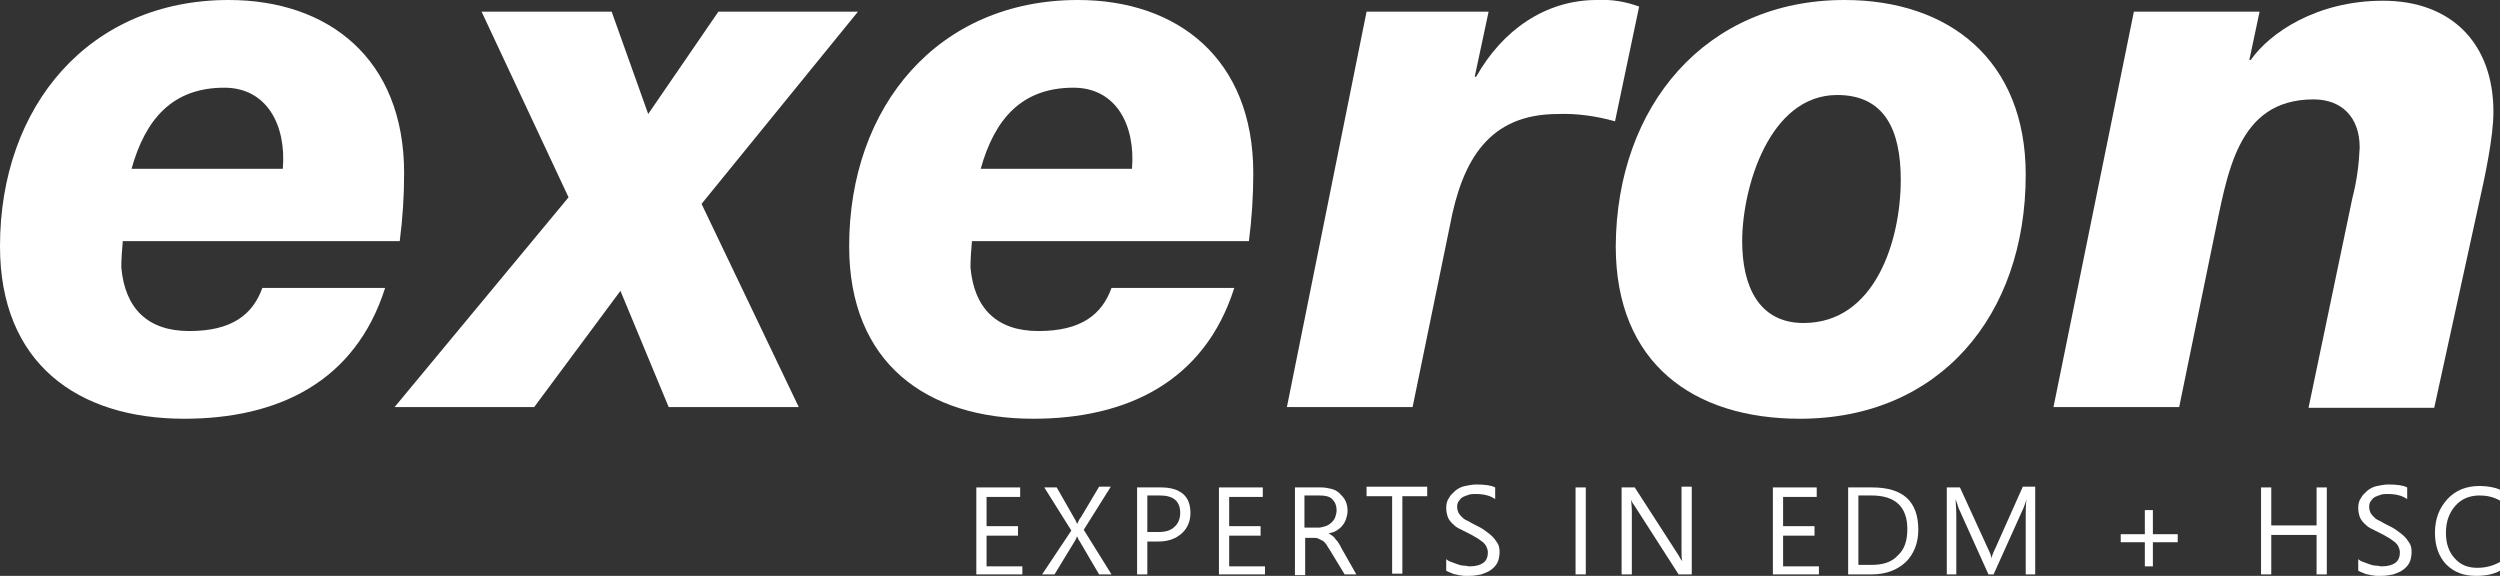 <svg xmlns="http://www.w3.org/2000/svg" xmlns:xlink="http://www.w3.org/1999/xlink" version="1.1" id="Ebene_1" x="0px" y="0px" viewBox="0 0 342.1 78.8" style="enable-background:new 0 0 342.1 78.8;" xml:space="preserve">
<rect x="0" y="0" width="342.1" height="78.8" fill="#333333" stroke="none"/>
<g id="Gruppe_1">
	<path id="Pfad_4" style="fill:#FFFFFF;" d="M16.8,33c-0.1,1.2-0.2,2.4-0.2,3.6c0.5,5.6,3.6,8.7,9.3,8.7c5.9,0,8.7-2.3,10-5.9h16.8   C48.6,52.3,38,57.3,25.2,57.3C10.6,57.3,0,49.7,0,33.7C0,14.5,12.2,0,31.3,0c13.6,0,24,8,24,23.7c0,3.1-0.2,6.2-0.6,9.3H16.8z    M38.7,23.1c0.5-6-2.2-11.1-8-11.1c-7.1,0-10.8,4.3-12.7,11.1H38.7z"/>
	<path id="Pfad_5" style="fill:#FFFFFF;" d="M77.8,27L65.9,1.6h17.8l5,14l9.6-14h19.1L96,27.9l13.3,27.8H91.5l-6.6-15.9L73.1,55.7   H54L77.8,27z"/>
	<path id="Pfad_6" style="fill:#FFFFFF;" d="M133,33c-0.1,1.2-0.2,2.4-0.2,3.6c0.5,5.6,3.6,8.7,9.3,8.7c5.9,0,8.7-2.3,10-5.9h16.8   c-4.1,12.9-14.8,17.9-27.5,17.9c-14.6,0-25.2-7.6-25.2-23.6c0-19.2,12.2-33.7,31.3-33.7c13.6,0,24,8,24,23.7c0,3.1-0.2,6.2-0.6,9.3   H133z M154.9,23.1c0.5-6-2.2-11.1-8-11.1c-7.1,0-10.8,4.3-12.7,11.1H154.9z"/>
	<path id="Pfad_7" style="fill:#FFFFFF;" d="M187,1.6h16.7l-1.9,8.9h0.2C205.6,4.1,211.5,0,218.5,0c2-0.1,3.9,0.2,5.8,0.9L221,16.6   c-2.5-0.7-5.2-1.1-7.8-1c-9.4,0-13.1,6.2-14.8,15.3l-5.1,24.8h-17.2L187,1.6z"/>
	<path id="Pfad_8" style="fill:#FFFFFF;" d="M252.4,0c14.4,0,24.8,8.3,24.8,23.9c0,19.3-11.8,33.4-30.9,33.4   c-14.6,0-25.2-7.6-25.2-23.6C221.2,14.5,233.4,0,252.4,0z M246.8,44.2c9.8,0,13.3-11.3,13.3-19.6c0-6.8-2.2-11.6-8.7-11.6   c-9.3,0-13,12.7-13,20C238.4,39.2,240.7,44.2,246.8,44.2z"/>
	<path id="Pfad_9" style="fill:#FFFFFF;" d="M292,1.6h17.2l-1.4,6.6h0.2c2.5-3.6,8.9-8.1,18.1-8.1c9.4,0,15.1,5.9,15.1,15.2   c0,3.5-1.2,9-1.8,11.7l-6.3,28.8h-17.2l6-28.7c0.6-2.3,0.9-4.6,1-6.9c0-4.3-2.6-6.6-6.3-6.6c-10.6,0-11.8,10.3-13.7,19.2l-4.7,22.9   h-17.2L292,1.6z"/>
</g>
<g style="enable-background:new    ;">
	<path style="fill:#FFFFFF;" d="M139.9,78.6h-6.3V66.7h6v1.3H135v4h4.3v1.3H135v4.2h4.9V78.6z"/>
	<path style="fill:#FFFFFF;" d="M152.1,78.6h-1.7l-2.7-4.6c-0.1-0.1-0.2-0.3-0.3-0.6h0c-0.1,0.1-0.1,0.3-0.3,0.6l-2.8,4.6h-1.7l4-6   l-3.7-5.9h1.7l2.4,4.2c0.2,0.3,0.3,0.6,0.4,0.8h0c0.2-0.4,0.3-0.7,0.5-0.9l2.5-4.2h1.6l-3.7,5.9L152.1,78.6z"/>
	<path style="fill:#FFFFFF;" d="M157,74.1v4.5h-1.4V66.7h3.3c1.3,0,2.3,0.3,3,0.9s1,1.5,1,2.6s-0.4,2.1-1.2,2.8s-1.8,1.1-3.2,1.1   H157z M157,67.9v4.9h1.5c1,0,1.7-0.2,2.2-0.7c0.5-0.4,0.8-1.1,0.8-1.9c0-1.6-0.9-2.4-2.8-2.4H157z"/>
	<path style="fill:#FFFFFF;" d="M173.1,78.6h-6.3V66.7h6v1.3h-4.6v4h4.3v1.3h-4.3v4.2h4.9V78.6z"/>
	<path style="fill:#FFFFFF;" d="M185.6,78.6H184l-2-3.3c-0.2-0.3-0.4-0.6-0.5-0.8c-0.2-0.2-0.3-0.4-0.5-0.5s-0.4-0.2-0.6-0.3   c-0.2-0.1-0.4-0.1-0.7-0.1h-1.1v5.1h-1.4V66.7h3.6c0.5,0,1,0.1,1.4,0.2c0.4,0.1,0.8,0.3,1.1,0.6c0.3,0.3,0.6,0.6,0.8,1   s0.3,0.9,0.3,1.4c0,0.4-0.1,0.8-0.2,1.1c-0.1,0.3-0.3,0.7-0.5,0.9c-0.2,0.3-0.5,0.5-0.8,0.7c-0.3,0.2-0.7,0.3-1.1,0.4v0   c0.2,0.1,0.4,0.2,0.5,0.3s0.3,0.2,0.4,0.4c0.1,0.2,0.3,0.3,0.4,0.5s0.3,0.4,0.4,0.7L185.6,78.6z M178.5,67.9v4.3h1.9   c0.3,0,0.7-0.1,1-0.2c0.3-0.1,0.6-0.3,0.8-0.5s0.4-0.4,0.5-0.7c0.1-0.3,0.2-0.6,0.2-1c0-0.6-0.2-1.1-0.6-1.5   c-0.4-0.4-1-0.5-1.8-0.5H178.5z"/>
	<path style="fill:#FFFFFF;" d="M195.3,67.9h-3.4v10.6h-1.4V67.9H187v-1.3h8.3V67.9z"/>
	<path style="fill:#FFFFFF;" d="M197.9,78.1v-1.6c0.2,0.2,0.4,0.3,0.7,0.4s0.5,0.2,0.8,0.3c0.3,0.1,0.6,0.2,0.9,0.2   c0.3,0,0.6,0.1,0.8,0.1c0.9,0,1.5-0.2,1.9-0.5c0.4-0.3,0.6-0.8,0.6-1.4c0-0.3-0.1-0.6-0.2-0.8c-0.1-0.2-0.3-0.5-0.6-0.7   s-0.5-0.4-0.9-0.6c-0.3-0.2-0.7-0.4-1.1-0.6c-0.4-0.2-0.8-0.4-1.2-0.6c-0.4-0.2-0.7-0.5-0.9-0.7c-0.3-0.3-0.5-0.6-0.6-0.9   s-0.2-0.7-0.2-1.2c0-0.5,0.1-1,0.4-1.4c0.2-0.4,0.6-0.7,0.9-1c0.4-0.3,0.8-0.5,1.3-0.6c0.5-0.1,1-0.2,1.5-0.2c1.2,0,2,0.1,2.6,0.4   v1.6c-0.7-0.5-1.6-0.7-2.7-0.7c-0.3,0-0.6,0-0.9,0.1c-0.3,0.1-0.6,0.2-0.8,0.3c-0.2,0.1-0.4,0.3-0.6,0.6s-0.2,0.5-0.2,0.8   c0,0.3,0.1,0.6,0.2,0.8c0.1,0.2,0.3,0.4,0.5,0.6c0.2,0.2,0.5,0.4,0.8,0.5c0.3,0.2,0.7,0.4,1.1,0.6c0.4,0.2,0.8,0.4,1.2,0.7   s0.7,0.5,1,0.8c0.3,0.3,0.5,0.6,0.7,0.9c0.2,0.3,0.3,0.7,0.3,1.2c0,0.6-0.1,1.1-0.3,1.5c-0.2,0.4-0.5,0.7-0.9,1   c-0.4,0.3-0.8,0.4-1.3,0.6c-0.5,0.1-1,0.2-1.6,0.2c-0.2,0-0.4,0-0.7,0c-0.3,0-0.6-0.1-0.8-0.1c-0.3-0.1-0.6-0.1-0.8-0.2   C198.3,78.3,198.1,78.2,197.9,78.1z"/>
	<path style="fill:#FFFFFF;" d="M217,78.6h-1.4V66.7h1.4V78.6z"/>
	<path style="fill:#FFFFFF;" d="M231.4,78.6h-1.7l-6.1-9.5c-0.2-0.2-0.3-0.5-0.4-0.7h0c0,0.3,0.1,0.8,0.1,1.6v8.6h-1.4V66.7h1.8   l6,9.3c0.2,0.4,0.4,0.7,0.5,0.8h0c-0.1-0.3-0.1-0.9-0.1-1.8v-8.4h1.4V78.6z"/>
	<path style="fill:#FFFFFF;" d="M248.9,78.6h-6.3V66.7h6v1.3H244v4h4.3v1.3H244v4.2h4.9V78.6z"/>
	<path style="fill:#FFFFFF;" d="M252.9,78.6V66.7h3.3c4.2,0,6.3,1.9,6.3,5.8c0,1.8-0.6,3.3-1.7,4.4c-1.2,1.1-2.7,1.7-4.7,1.7H252.9z    M254.3,67.9v9.4h1.8c1.6,0,2.8-0.4,3.6-1.3c0.9-0.8,1.3-2,1.3-3.6c0-3-1.6-4.6-4.9-4.6H254.3z"/>
	<path style="fill:#FFFFFF;" d="M278.6,78.6h-1.4v-8c0-0.6,0-1.4,0.1-2.3h0c-0.1,0.5-0.3,0.9-0.4,1.2l-4.1,9.1h-0.7l-4.1-9.1   c-0.1-0.3-0.2-0.7-0.4-1.2h0c0,0.5,0.1,1.3,0.1,2.3v8h-1.3V66.7h1.8L272,75c0.3,0.6,0.5,1.1,0.5,1.4h0c0.2-0.7,0.4-1.1,0.6-1.5   l3.7-8.3h1.7V78.6z"/>
	<path style="fill:#FFFFFF;" d="M298,74.2h-3.4v3.3h-1.1v-3.3h-3.3v-1.1h3.3v-3.3h1.1v3.3h3.4V74.2z"/>
	<path style="fill:#FFFFFF;" d="M318.4,78.6h-1.4v-5.4h-6.2v5.4h-1.4V66.7h1.4v5.2h6.2v-5.2h1.4V78.6z"/>
	<path style="fill:#FFFFFF;" d="M322.7,78.1v-1.6c0.2,0.2,0.4,0.3,0.7,0.4s0.5,0.2,0.8,0.3c0.3,0.1,0.6,0.2,0.9,0.2   c0.3,0,0.6,0.1,0.8,0.1c0.9,0,1.5-0.2,1.9-0.5c0.4-0.3,0.6-0.8,0.6-1.4c0-0.3-0.1-0.6-0.2-0.8c-0.1-0.2-0.3-0.5-0.6-0.7   s-0.5-0.4-0.9-0.6c-0.3-0.2-0.7-0.4-1.1-0.6c-0.4-0.2-0.8-0.4-1.2-0.6c-0.4-0.2-0.7-0.5-0.9-0.7c-0.3-0.3-0.5-0.6-0.6-0.9   s-0.2-0.7-0.2-1.2c0-0.5,0.1-1,0.4-1.4c0.2-0.4,0.6-0.7,0.9-1c0.4-0.3,0.8-0.5,1.3-0.6c0.5-0.1,1-0.2,1.5-0.2c1.2,0,2,0.1,2.6,0.4   v1.6c-0.7-0.5-1.6-0.7-2.7-0.7c-0.3,0-0.6,0-0.9,0.1c-0.3,0.1-0.6,0.2-0.8,0.3c-0.2,0.1-0.4,0.3-0.6,0.6s-0.2,0.5-0.2,0.8   c0,0.3,0.1,0.6,0.2,0.8c0.1,0.2,0.3,0.4,0.5,0.6c0.2,0.2,0.5,0.4,0.8,0.5c0.3,0.2,0.7,0.4,1.1,0.6c0.4,0.2,0.8,0.4,1.2,0.7   s0.7,0.5,1,0.8c0.3,0.3,0.5,0.6,0.7,0.9c0.2,0.3,0.3,0.7,0.3,1.2c0,0.6-0.1,1.1-0.3,1.5c-0.2,0.4-0.5,0.7-0.9,1   c-0.4,0.3-0.8,0.4-1.3,0.6c-0.5,0.1-1,0.2-1.6,0.2c-0.2,0-0.4,0-0.7,0c-0.3,0-0.6-0.1-0.8-0.1c-0.3-0.1-0.6-0.1-0.8-0.2   C323.1,78.3,322.9,78.2,322.7,78.1z"/>
	<path style="fill:#FFFFFF;" d="M342.1,78.1c-0.9,0.5-2,0.7-3.3,0.7c-1.7,0-3-0.5-4.1-1.6c-1-1.1-1.5-2.5-1.5-4.3   c0-1.9,0.6-3.4,1.7-4.6s2.6-1.8,4.4-1.8c1.1,0,2.1,0.2,2.8,0.5v1.5c-0.9-0.5-1.8-0.7-2.8-0.7c-1.4,0-2.5,0.5-3.3,1.4   c-0.8,0.9-1.3,2.1-1.3,3.7c0,1.5,0.4,2.6,1.2,3.5s1.8,1.3,3.1,1.3c1.2,0,2.2-0.3,3.1-0.8V78.1z"/>
</g>
</svg>
